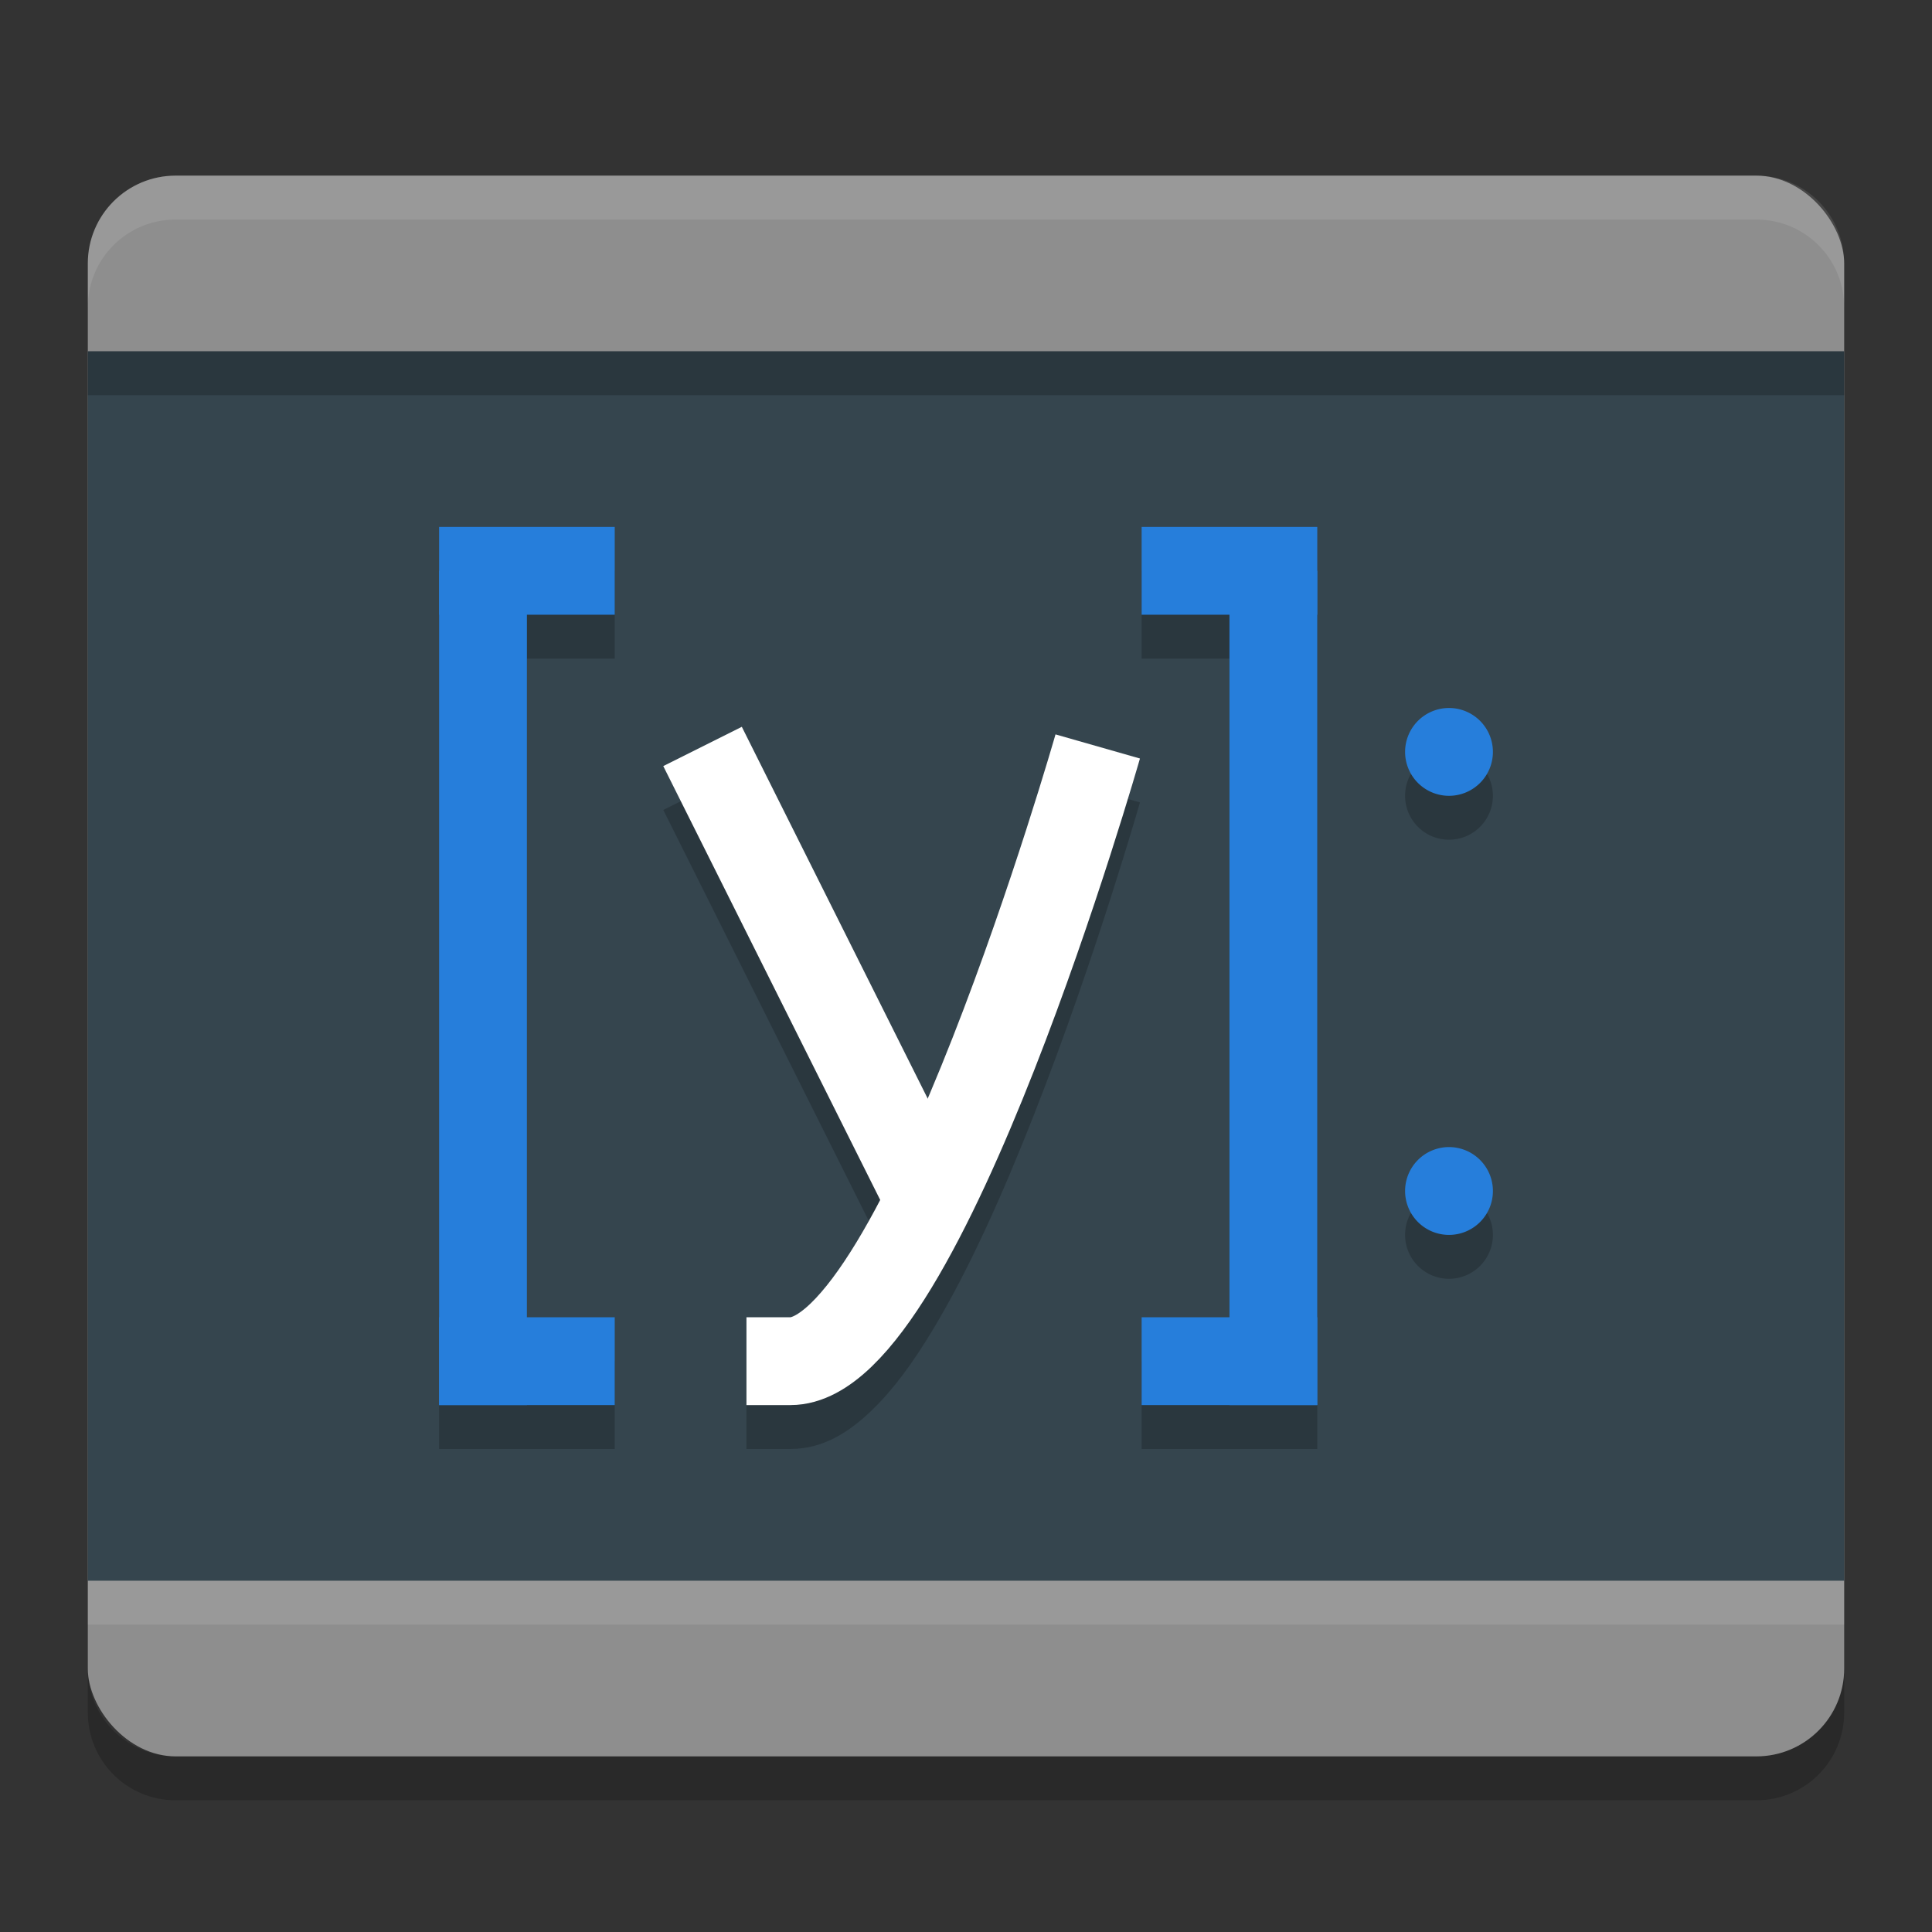 <svg xmlns="http://www.w3.org/2000/svg" width="22" height="22" version="1">
 <rect width="100%" height="100%" fill="#333333" stroke="none"/>
 <path style="opacity:0.2" d="m 1,19 v 0.5 c 0,0.554 0.446,1 1,1 h 18 c 0.554,0 1,-0.446 1,-1 V 19 c 0,0.554 -0.446,1 -1,1 H 2 C 1.446,20 1,19.554 1,19 Z"/>
 <rect style="fill:#8e8e8e" width="20" height="18" x="1" y="2" rx="1" ry="1"/>
 <path style="opacity:0.1;fill:#ffffff" d="M 2,2 C 1.446,2 1,2.446 1,3 v 0.5 c 0,-0.554 0.446,-1 1,-1 h 18 c 0.554,0 1,0.446 1,1 V 3 C 21,2.446 20.554,2 20,2 Z"/>
 <rect style="fill:#35454e" width="20" height="14" x="1" y="4"/>
 <path style="opacity:0.2" d="m 5,6.5 v 1 9 h 1 1 v -1 H 6 v -8 h 1 v -1 z m 8,0 v 1 h 1 v 8 h -1 v 1 h 2 V 15.5 7 6.5 Z m 3.465,2.062 A 0.5,0.5 0 0 0 16,9.062 a 0.5,0.5 0 0 0 0.5,0.5 0.5,0.5 0 0 0 0.5,-0.5 0.5,0.5 0 0 0 -0.5,-0.5 0.5,0.5 0 0 0 -0.035,0 z m 0,5 A 0.5,0.5 0 0 0 16,14.062 a 0.5,0.5 0 0 0 0.5,0.5 0.5,0.5 0 0 0 0.5,-0.5 0.5,0.5 0 0 0 -0.5,-0.5 0.5,0.5 0 0 0 -0.035,0 z"/>
 <rect style="opacity:0.2" width="20" height=".5" x="1" y="4"/>
 <rect style="opacity:0.1;fill:#ffffff" width="20" height=".5" x="1" y="18"/>
 <rect style="fill:#267edb" width="1" height="9.5" x="5" y="6.5"/>
 <rect style="fill:#267edb" width="2" height="1" x="5" y="6"/>
 <rect style="fill:#267edb" width="2" height="1" x="5" y="15"/>
 <rect style="fill:#267edb" width="1" height="9.5" x="-15" y="6.5" transform="scale(-1,1)"/>
 <rect style="fill:#267edb" width="2" height="1" x="-15" y="6" transform="scale(-1,1)"/>
 <rect style="fill:#267edb" width="2" height="1" x="-15" y="15" transform="scale(-1,1)"/>
 <path style="opacity:0.2" d="M 8.447,8.777 7.553,9.223 10.014,14.145 c -0.088,0.167 -0.175,0.359 -0.262,0.502 -0.186,0.306 -0.369,0.55 -0.518,0.693 C 9.086,15.483 8.993,15.5 9,15.5 H 8.5 v 1 H 9 c 0.382,0 0.68,-0.202 0.928,-0.441 0.248,-0.239 0.467,-0.542 0.68,-0.893 0.426,-0.701 0.821,-1.593 1.17,-2.482 0.699,-1.779 1.203,-3.547 1.203,-3.547 L 12.02,8.863 c 0,0 -0.496,1.732 -1.172,3.453 -0.092,0.233 -0.192,0.454 -0.289,0.682 z"/>
 <path style="fill:none;stroke:#ffffff" d="m 8,8.5 2.5,5"/>
 <path style="fill:none;stroke:#ffffff" d="m 12.5,8.5 c 0,0 -2,7 -3.5,7 H 8.5"/>
 <path style="fill:#267edb" d="m 17,8.562 a 0.5,0.5 0 0 1 -0.5,0.5 0.5,0.5 0 0 1 -0.5,-0.5 0.5,0.5 0 0 1 0.5,-0.5 0.5,0.5 0 0 1 0.5,0.5 z"/>
 <path style="fill:#267edb" d="m 17,13.562 a 0.5,0.5 0 0 1 -0.5,0.5 0.5,0.5 0 0 1 -0.5,-0.5 0.5,0.5 0 0 1 0.5,-0.5 0.5,0.5 0 0 1 0.5,0.5 z"/>
</svg>
